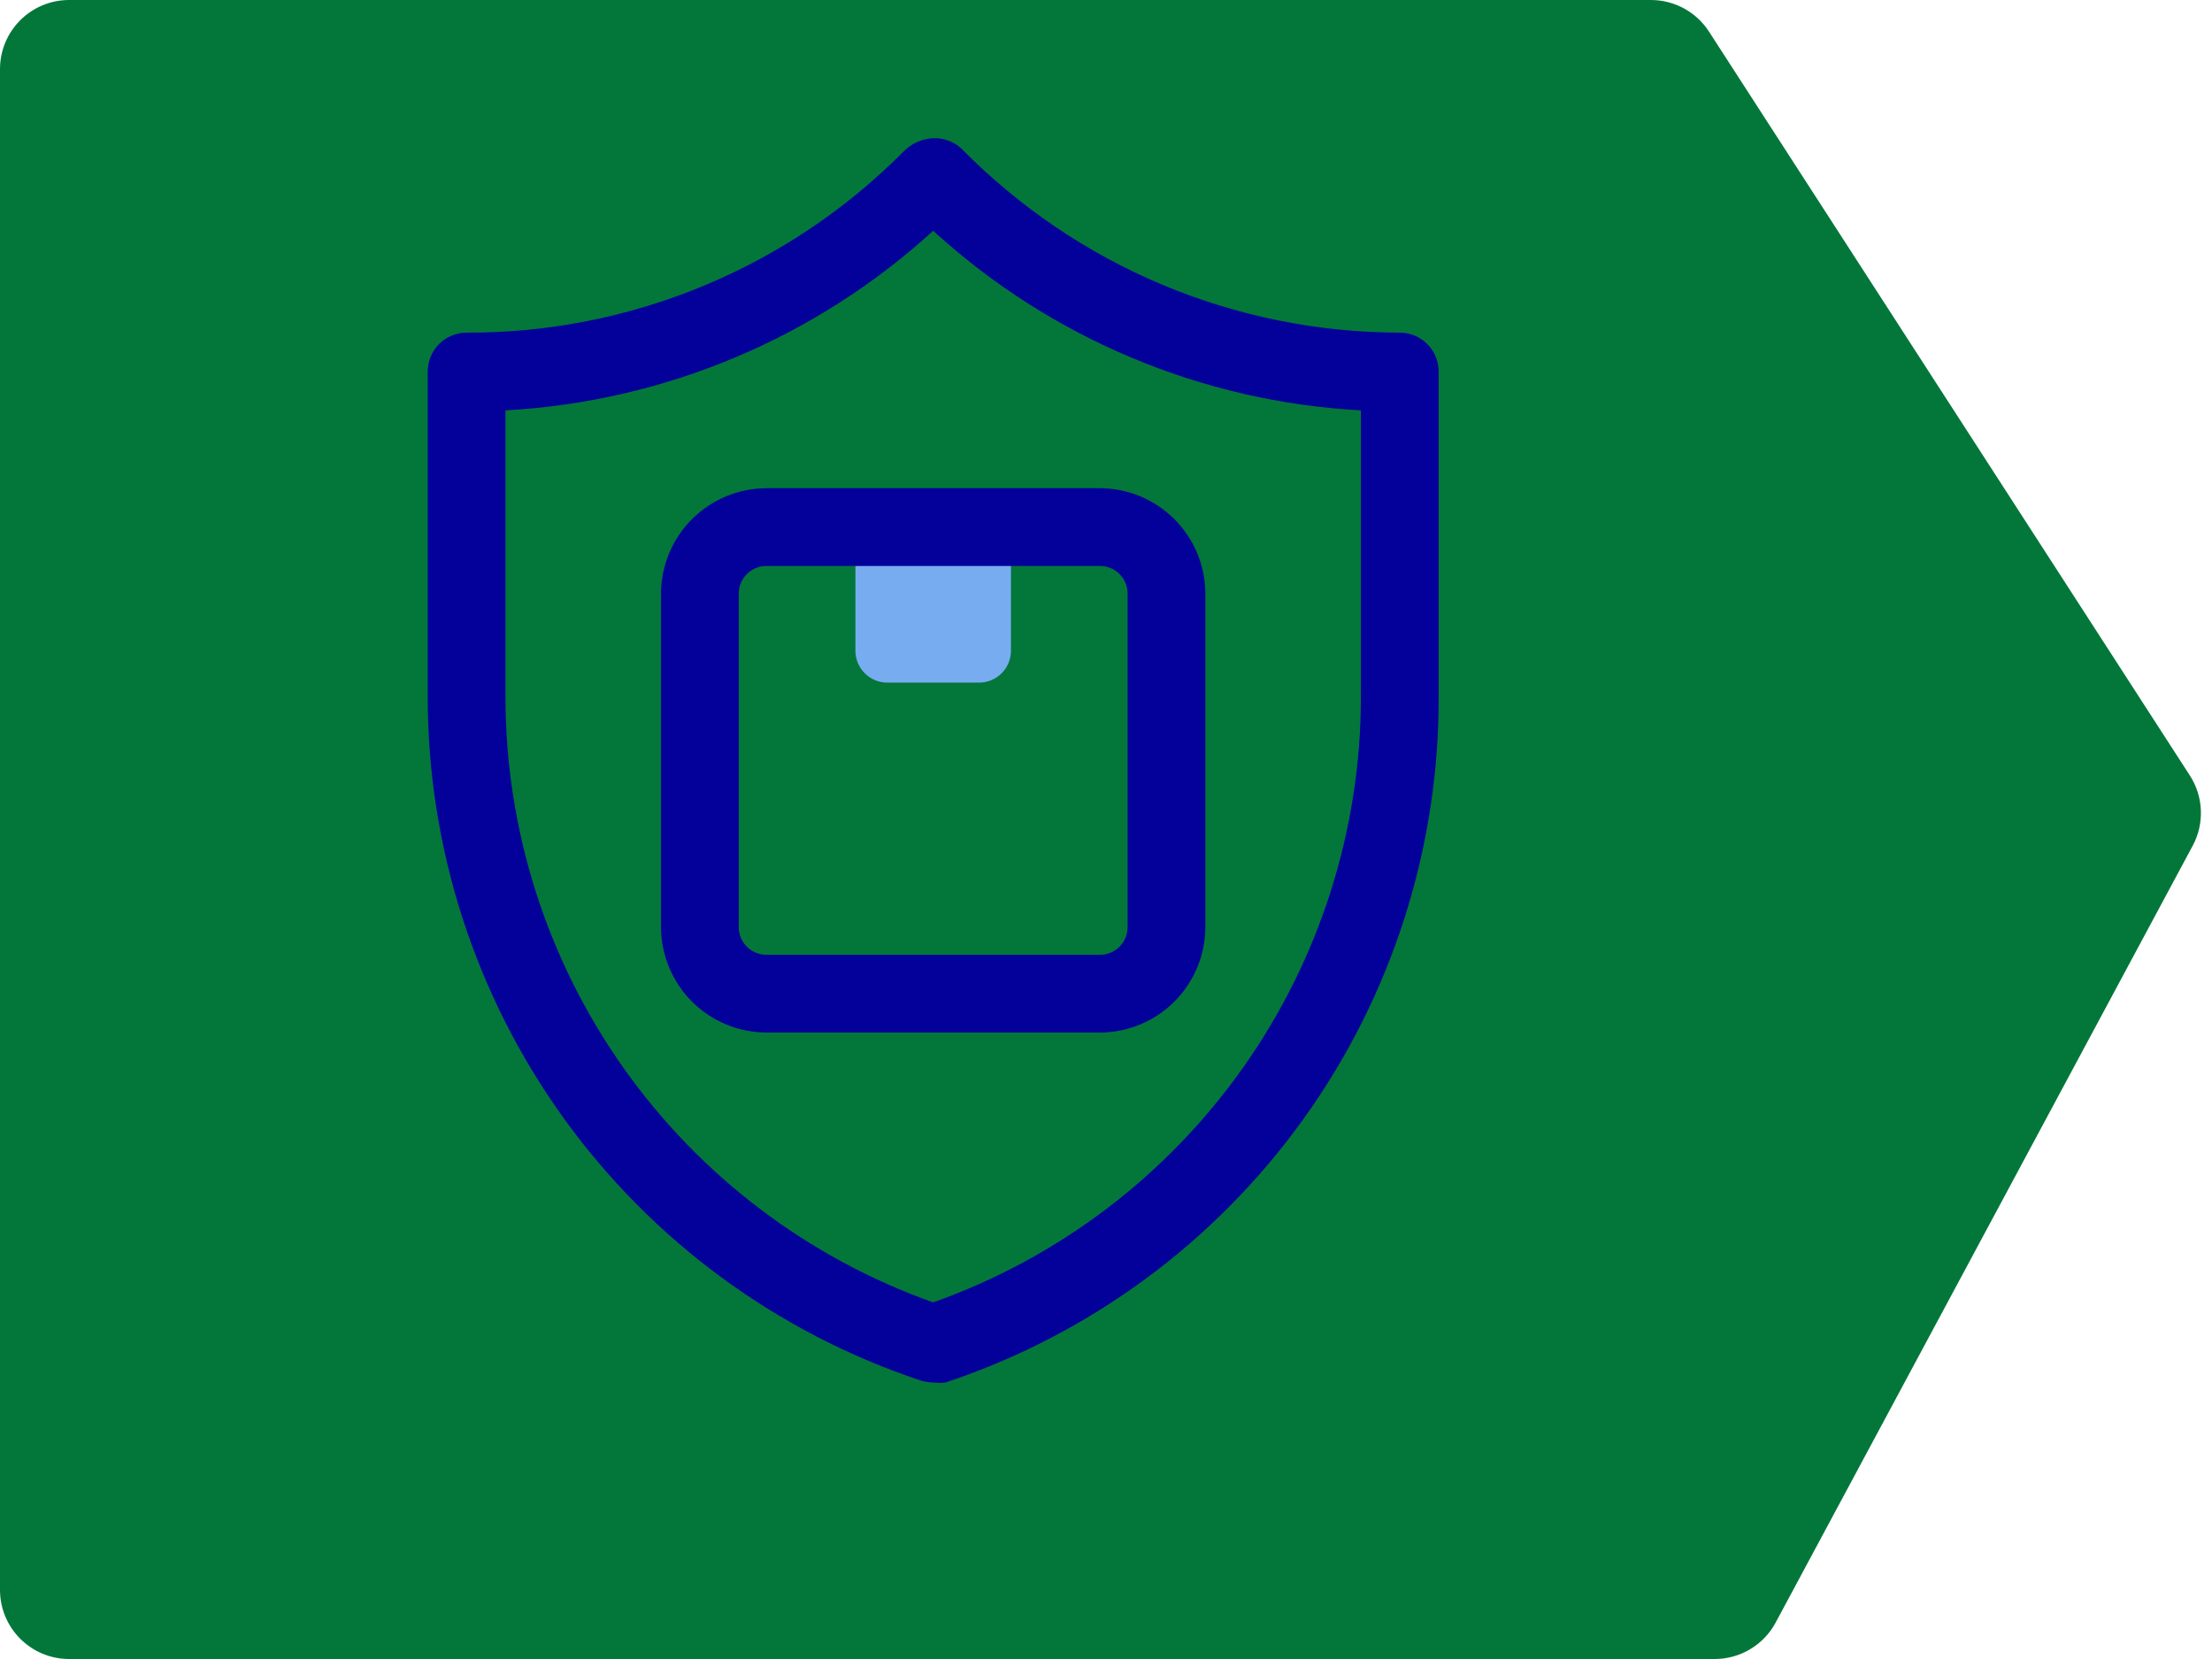 <svg width="64" height="48" viewBox="0 0 64 48" fill="none" xmlns="http://www.w3.org/2000/svg">
<path d="M0 46V2C0 0.895 0.895 0 2 0H47.766C48.445 0 49.078 0.344 49.446 0.914L63.359 22.437C63.755 23.049 63.786 23.827 63.442 24.469L51.375 46.946C51.027 47.595 50.349 48 49.613 48H2C0.895 48 0 47.105 0 46Z" fill="#03773A"/>
<g clip-path="url(#clip0_1425_9627)">
<path d="M27 39.999C26.878 39.997 26.757 39.978 26.64 39.943C22.483 38.56 18.868 35.903 16.307 32.349C13.747 28.794 12.371 24.524 12.375 20.143V10.749C12.375 10.451 12.493 10.165 12.704 9.954C12.915 9.743 13.202 9.624 13.5 9.624C15.85 9.633 18.178 9.173 20.349 8.273C22.52 7.373 24.49 6.05 26.145 4.382C26.371 4.15 26.677 4.013 27 3.999C27.15 3.992 27.3 4.016 27.441 4.068C27.582 4.12 27.712 4.2 27.821 4.303C29.477 5.986 31.45 7.323 33.626 8.237C35.803 9.15 38.139 9.622 40.5 9.624C40.798 9.624 41.084 9.743 41.295 9.954C41.507 10.165 41.625 10.451 41.625 10.749V20.143C41.641 24.533 40.271 28.816 37.709 32.382C35.148 35.947 31.526 38.613 27.36 39.999C27.241 40.015 27.119 40.015 27 39.999ZM14.625 11.874V20.177C14.629 24.015 15.821 27.758 18.036 30.892C20.252 34.026 23.383 36.398 27 37.682C30.622 36.396 33.757 34.019 35.974 30.878C38.19 27.737 39.378 23.987 39.375 20.143V11.874C34.773 11.624 30.4 9.788 27 6.677C23.598 9.785 19.226 11.621 14.625 11.874Z" fill="#04009A"/>
<path d="M24.75 15.25H29.25V18.828C29.25 19.072 29.153 19.307 28.98 19.48C28.807 19.653 28.572 19.75 28.328 19.75H25.672C25.428 19.75 25.193 19.653 25.02 19.48C24.847 19.307 24.75 19.072 24.75 18.828V15.25Z" fill="#77ACF1"/>
<path d="M31.826 29.875H22.174C21.366 29.872 20.592 29.55 20.021 28.979C19.45 28.408 19.128 27.634 19.125 26.826V17.174C19.128 16.366 19.45 15.592 20.021 15.021C20.592 14.45 21.366 14.128 22.174 14.125H31.826C32.634 14.128 33.408 14.45 33.979 15.021C34.55 15.592 34.872 16.366 34.875 17.174V26.826C34.872 27.634 34.55 28.408 33.979 28.979C33.408 29.55 32.634 29.872 31.826 29.875ZM22.174 16.375C21.962 16.375 21.759 16.459 21.609 16.609C21.459 16.759 21.375 16.962 21.375 17.174V26.826C21.375 27.038 21.459 27.241 21.609 27.391C21.759 27.541 21.962 27.625 22.174 27.625H31.826C32.038 27.625 32.241 27.541 32.391 27.391C32.541 27.241 32.625 27.038 32.625 26.826V17.174C32.625 16.962 32.541 16.759 32.391 16.609C32.241 16.459 32.038 16.375 31.826 16.375H22.174Z" fill="#04009A"/>
</g>
<defs>
<clipPath id="clip0_1425_9627">
<rect width="36" height="36" fill="white" transform="translate(9 4)"/>
</clipPath>
</defs>
</svg>
